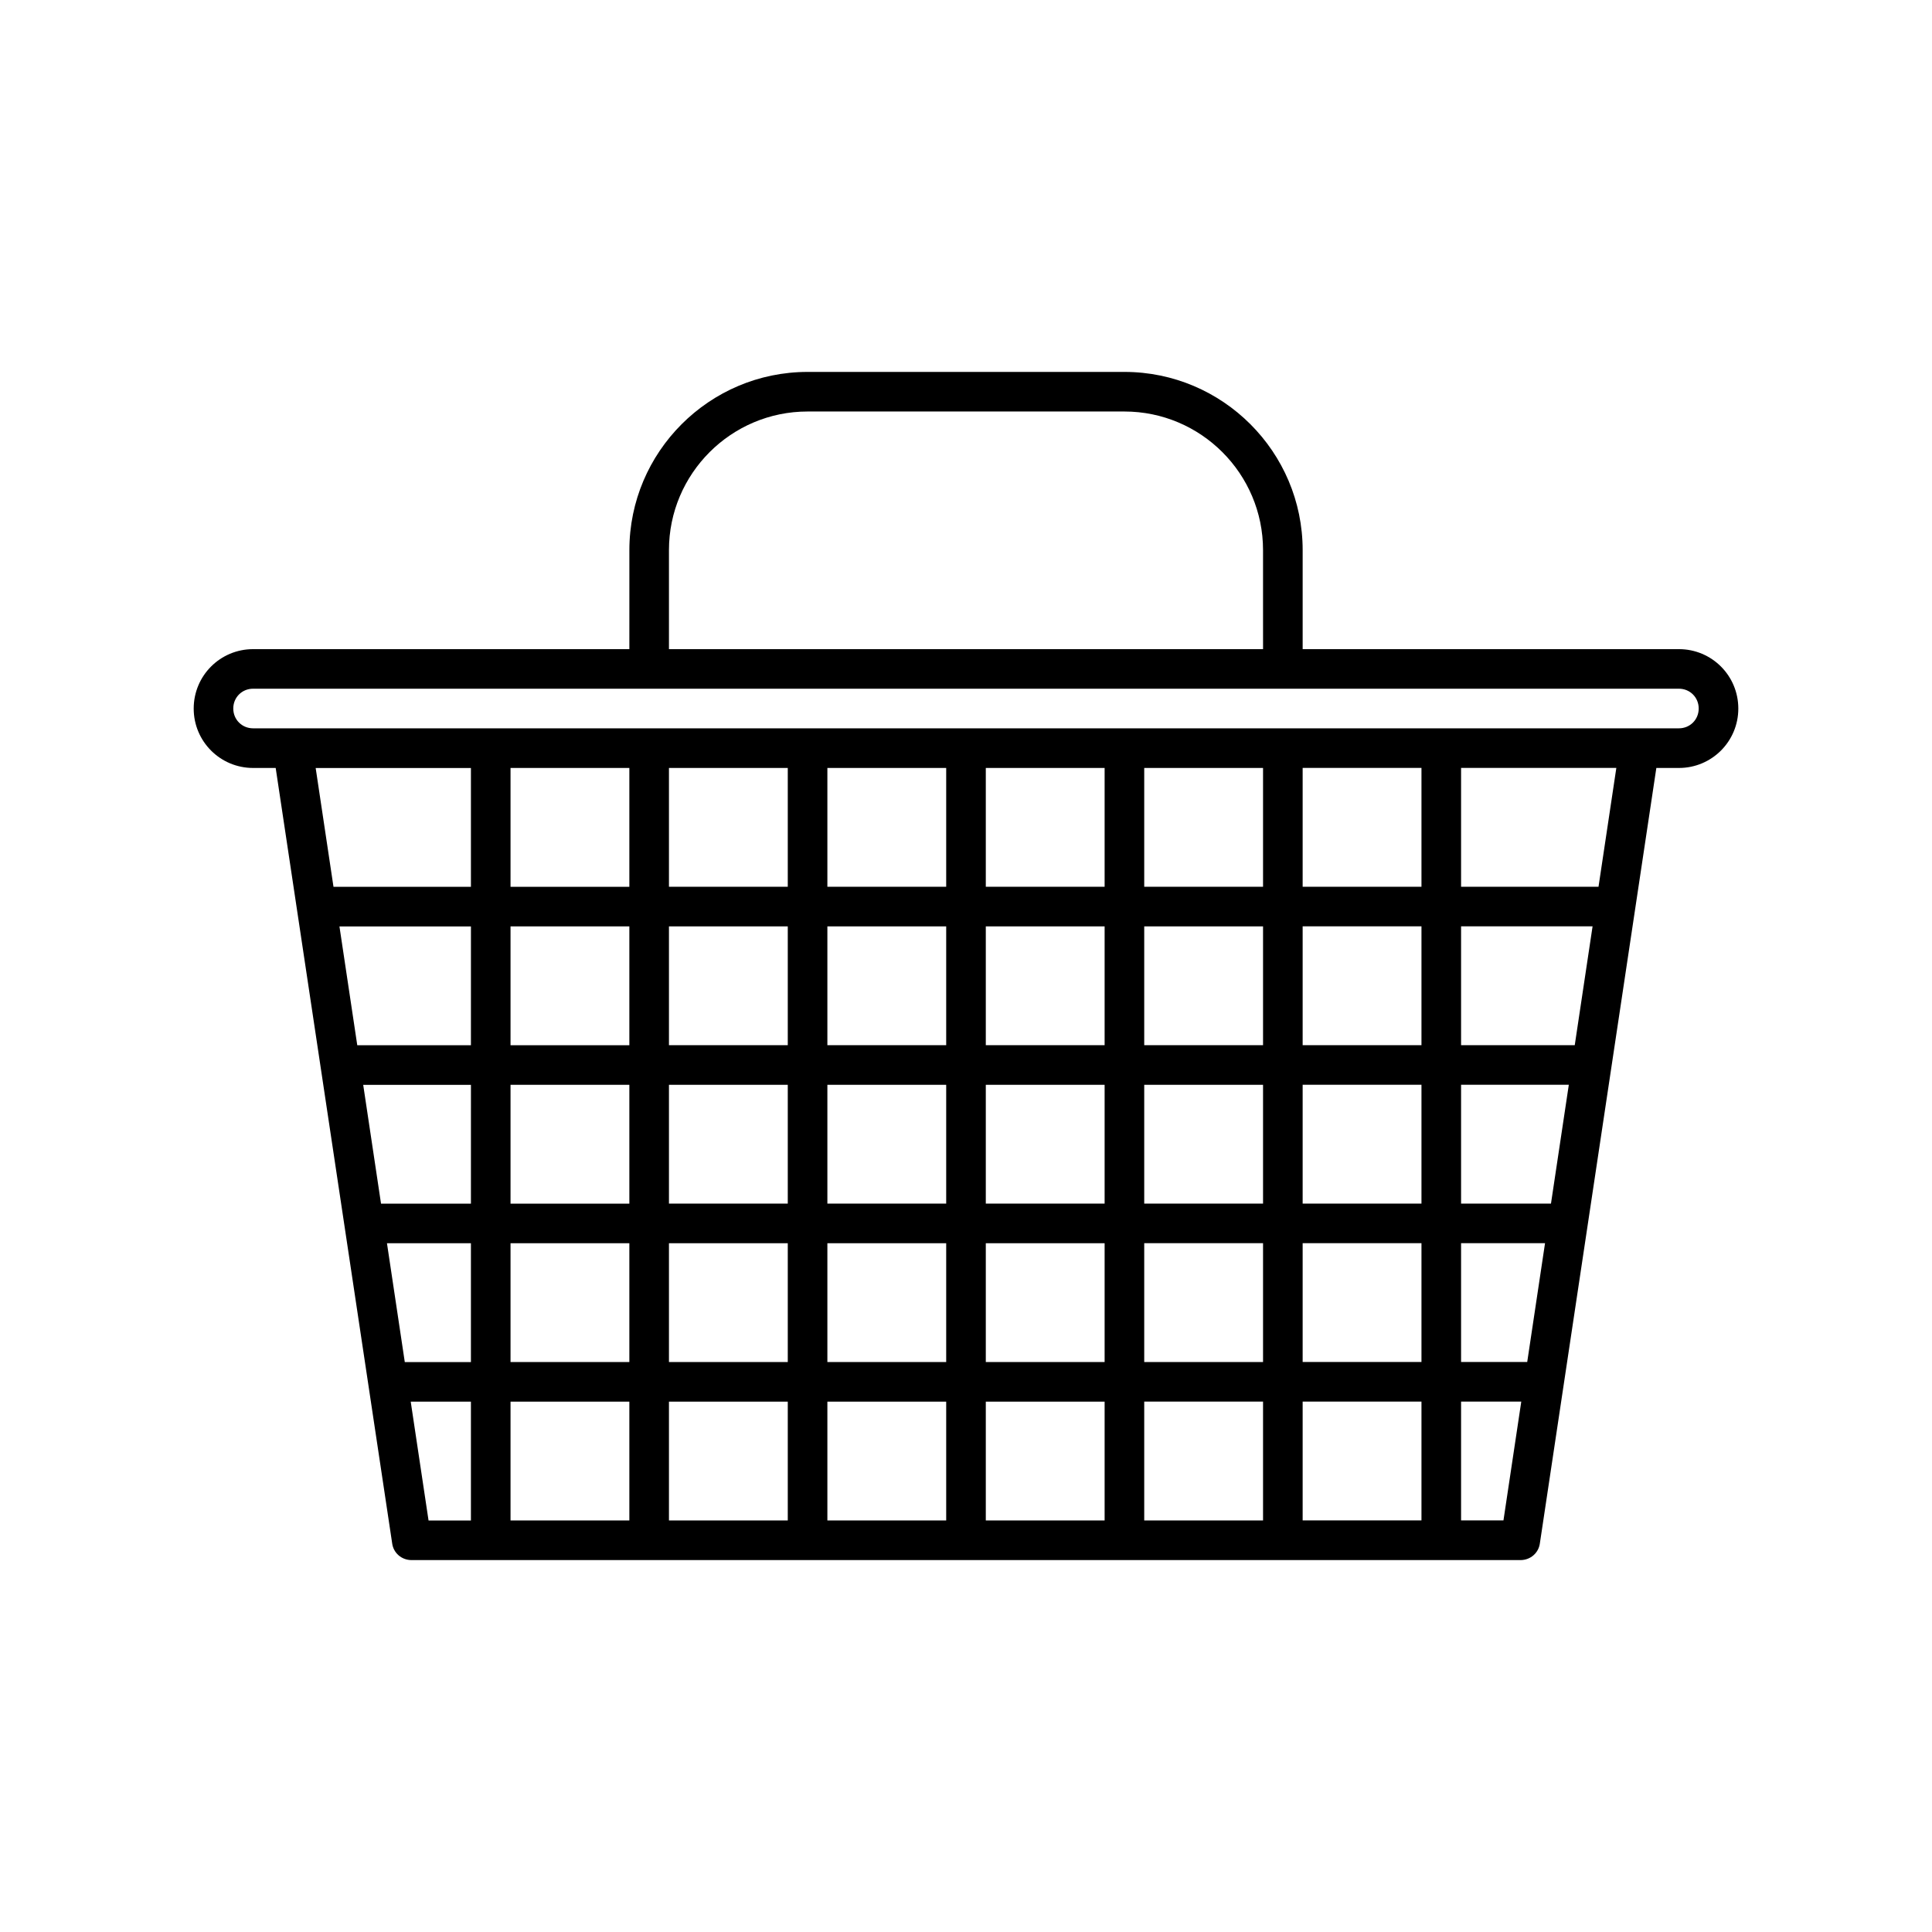 <?xml version="1.0" encoding="UTF-8"?>
<!-- The Best Svg Icon site in the world: iconSvg.co, Visit us! https://iconsvg.co -->
<svg fill="#000000" width="800px" height="800px" version="1.1" viewBox="144 144 512 512" xmlns="http://www.w3.org/2000/svg">
 <path d="m588.93 316.03h-99.711v-26.238c0-26.031-21.203-47.23-47.23-47.23h-83.969c-26.031 0-47.23 21.203-47.23 47.23v10.496l-0.004 15.742h-99.711c-8.711 0-15.742 7.031-15.742 15.742-0.004 8.711 7.031 15.746 15.742 15.746h5.984l30.859 205.41c0.312 2.625 2.516 4.512 5.141 4.512h293.89c2.625 0 4.828-1.891 5.144-4.512l30.855-205.41h5.981c8.711 0 15.742-7.031 15.742-15.742 0.004-8.715-7.027-15.746-15.742-15.746zm-267.65-15.746v-10.496c0-20.258 16.48-36.734 36.734-36.734h83.969c20.258 0 36.734 16.48 36.734 36.734v10.496l0.004 15.746h-157.44zm-52.48 246.66h-11.23l-4.723-31.488h15.953zm0-41.984h-17.527l-4.723-31.488h22.25zm0-41.98h-23.824l-4.723-31.488h28.551zm0-41.984h-30.121l-4.723-31.488h34.848zm0-41.984h-36.422l-4.723-31.488h41.145zm41.984 167.93h-31.488v-31.488h31.488zm0-41.984h-31.488v-31.488h31.488zm0-41.98h-31.488v-31.488h31.488zm0-41.984h-31.488v-31.488h31.488zm0-41.984h-31.488v-31.488h31.488zm41.984 167.93h-31.488v-31.488h31.488zm0-41.984h-31.488v-31.488h31.488zm0-41.98h-31.488v-31.488h31.488zm0-41.984h-31.488v-31.488h31.488zm0-41.984h-31.488v-31.488h31.488zm41.984 167.93h-31.488v-31.488h31.488zm0-41.984h-31.488v-31.488h31.488zm0-41.98h-31.488v-31.488h31.488zm0-41.984h-31.488v-31.488h31.488zm0-41.984h-31.488v-31.488h31.488zm41.984 167.93h-31.488v-31.488h31.488zm0-41.984h-31.488v-31.488h31.488zm0-41.98h-31.488v-31.488h31.488zm0-41.984h-31.488v-31.488h31.488zm0-41.984h-31.488v-31.488h31.488zm41.984 167.93h-31.488v-31.488h31.488zm0-41.984h-31.488v-31.488h31.488zm0-41.98h-31.488v-31.488h31.488zm0-41.984h-31.488v-31.488h31.488zm0-41.984h-31.488v-31.488h31.488zm41.984 167.93h-31.488v-31.488h31.488zm0-41.984h-31.488v-31.488h31.488zm0-41.98h-31.488v-31.488h31.488zm0-41.984h-31.488v-31.488h31.488zm0-41.984h-31.488v-31.488h31.488zm21.727 167.93h-11.23v-31.488h15.953zm6.297-41.984h-17.527v-31.488h22.25zm6.297-41.98h-23.824v-31.488h28.551zm6.301-41.984h-30.125v-31.488h34.848zm6.297-41.984h-36.422v-31.488h41.145zm21.305-41.984h-377.86c-2.938 0-5.246-2.309-5.246-5.246-0.004-2.941 2.309-5.25 5.246-5.25h377.86c2.938 0 5.246 2.309 5.246 5.246 0.004 2.941-2.305 5.25-5.246 5.25z"/>
</svg>